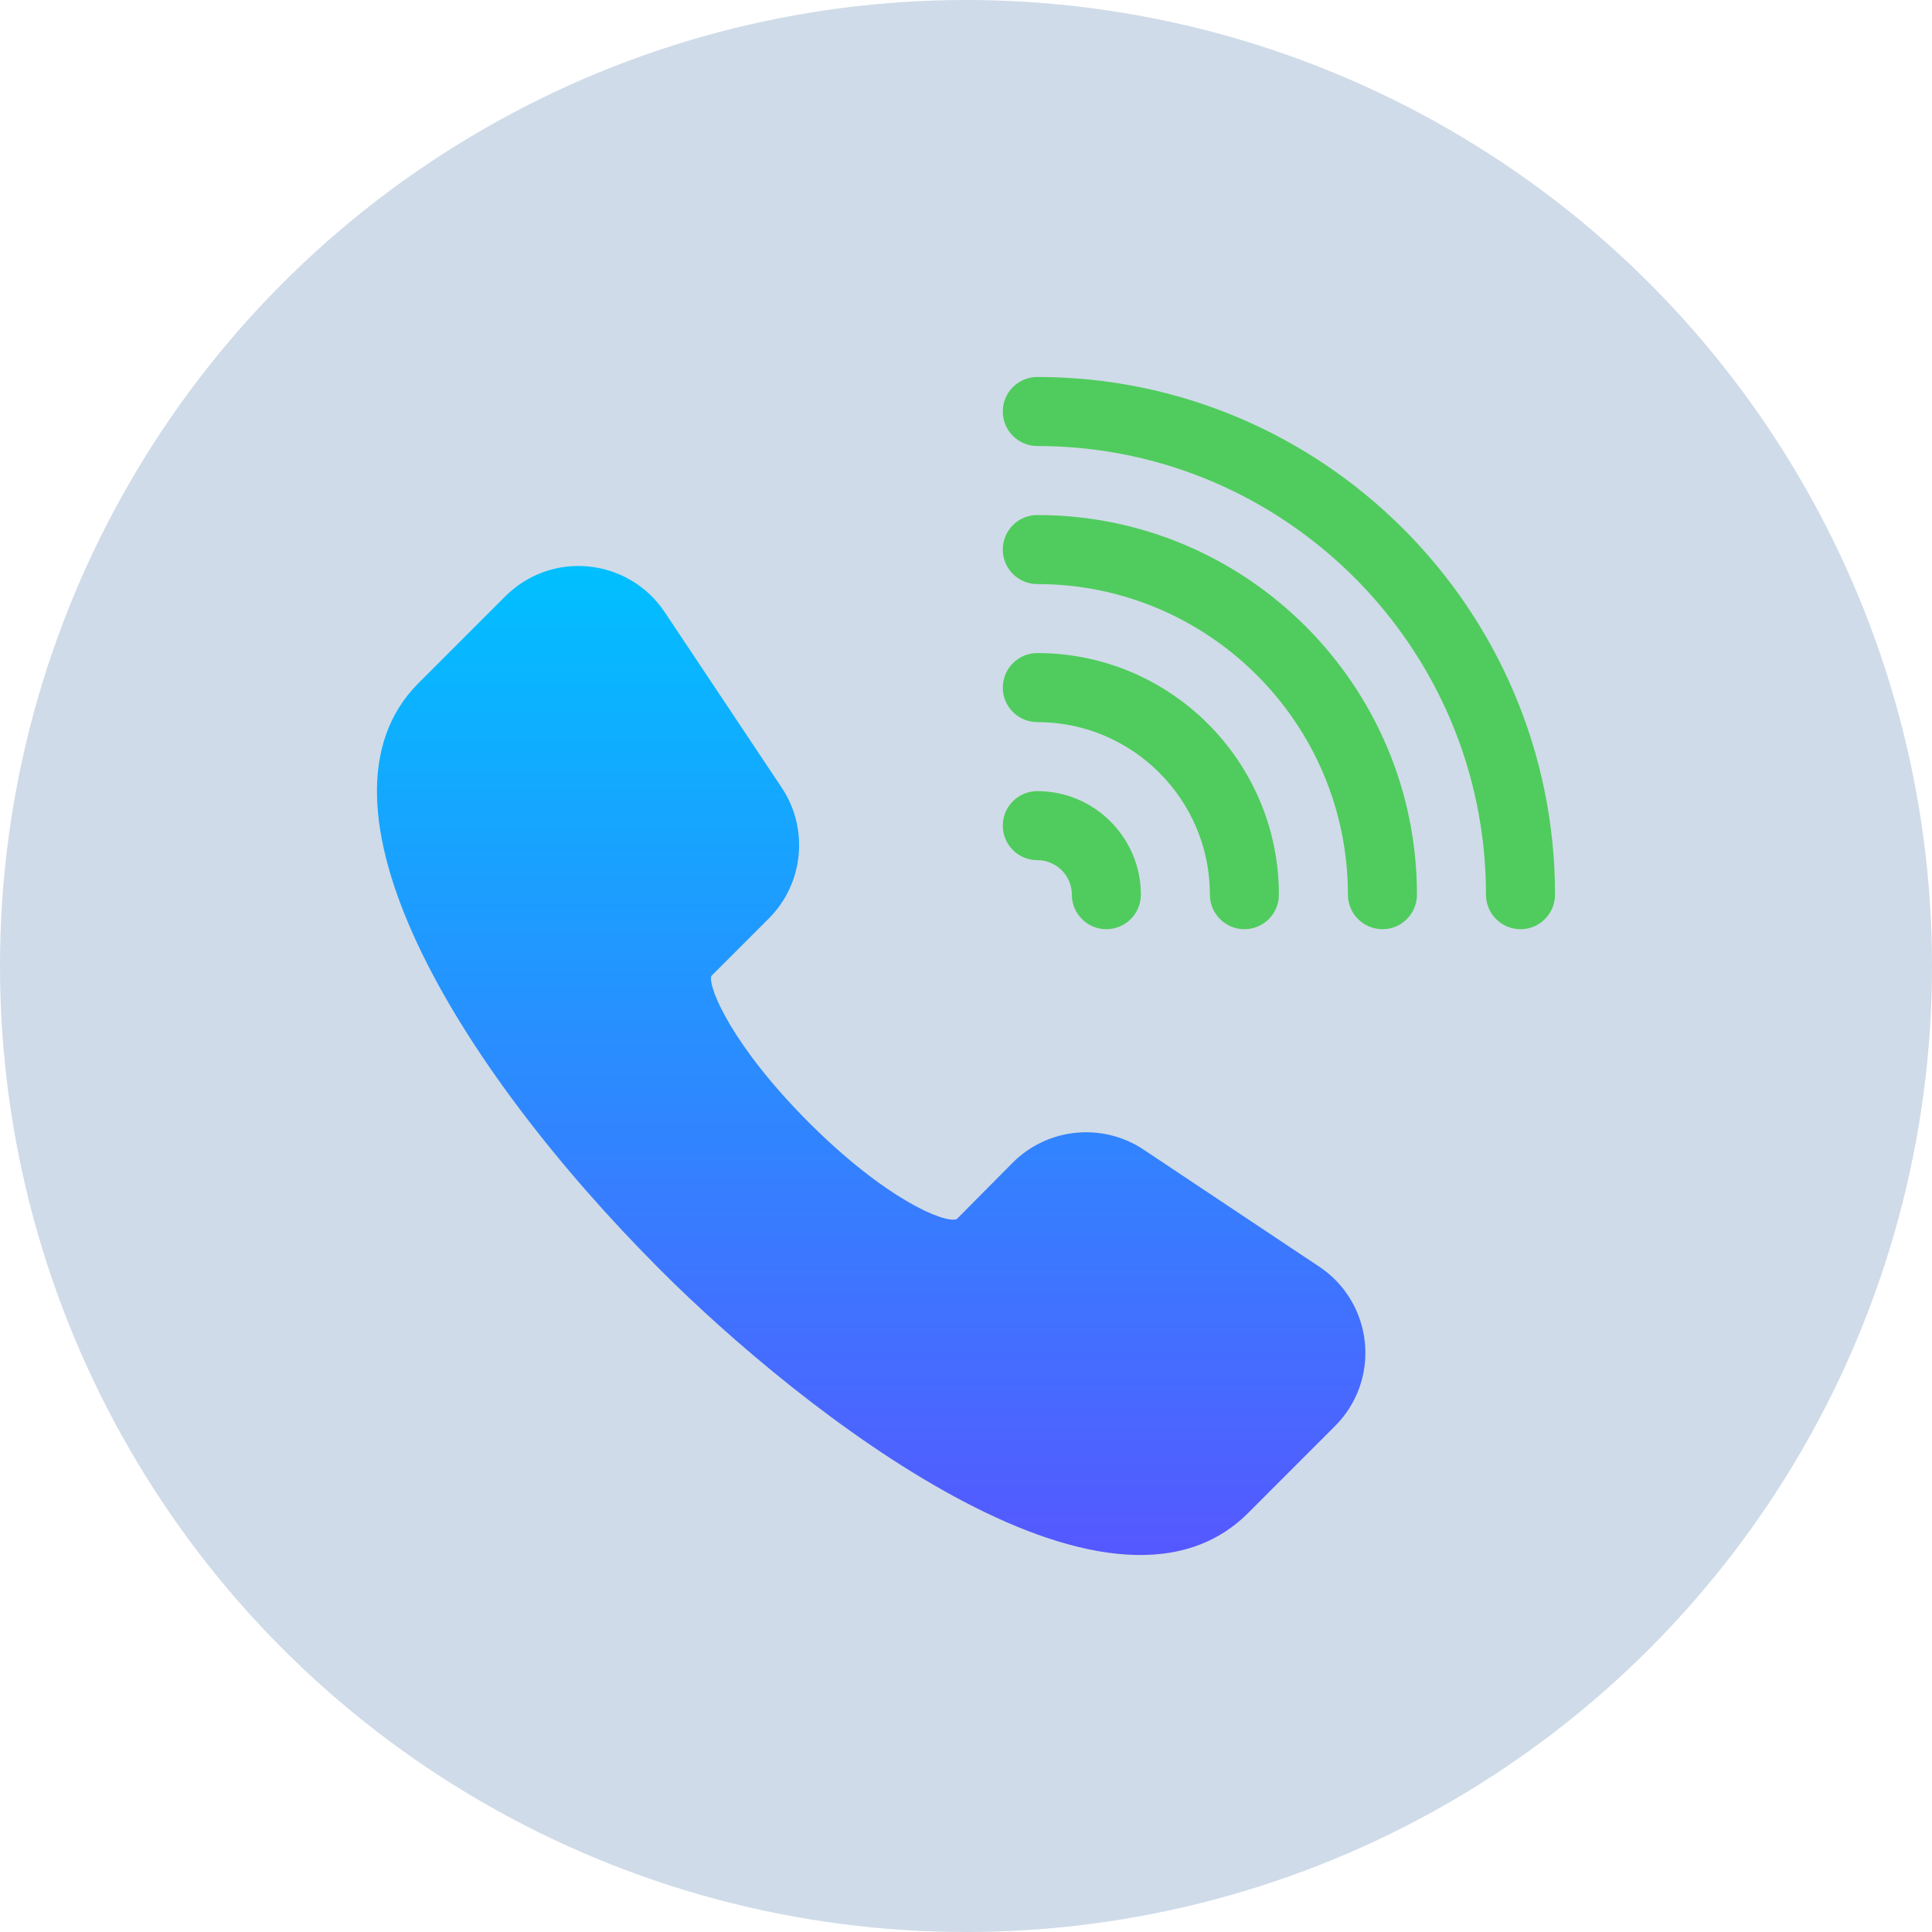 <svg width="41" height="41" viewBox="0 0 41 41" fill="none" xmlns="http://www.w3.org/2000/svg">
<circle cx="20.5" cy="20.5" r="20.5" fill="#004084" fill-opacity="0.19"/>
<path d="M28.965 28.494C28.899 27.836 28.547 27.248 27.997 26.881L24.268 24.396C23.398 23.816 22.234 23.933 21.495 24.67L20.303 25.872C20.032 25.966 18.779 25.435 17.164 23.82C15.549 22.204 15.025 20.961 15.094 20.713L16.316 19.491C17.054 18.753 17.17 17.586 16.591 16.718L14.105 12.989C13.738 12.439 13.15 12.087 12.492 12.022C11.833 11.956 11.191 12.188 10.723 12.655L8.879 14.499C6.352 17.026 9.643 22.579 14.025 26.961C17.004 29.94 23.522 35.075 26.488 32.107L28.331 30.263C28.799 29.796 29.029 29.151 28.965 28.494Z" fill="url(#paint0_linear_87_31)"/>
<path d="M22.014 8C21.609 8 21.281 8.328 21.281 8.732C21.281 9.137 21.609 9.465 22.014 9.465C27.264 9.465 31.535 13.736 31.535 18.986C31.535 19.391 31.863 19.719 32.267 19.719C32.672 19.719 33 19.391 33 18.986C33 12.928 28.072 8 22.014 8ZM22.014 10.93C21.609 10.93 21.281 11.257 21.281 11.662C21.281 12.067 21.609 12.395 22.014 12.395C25.648 12.395 28.605 15.351 28.605 18.986C28.605 19.391 28.933 19.719 29.338 19.719C29.743 19.719 30.07 19.391 30.07 18.986C30.07 14.544 26.456 10.93 22.014 10.93ZM22.014 13.859C21.609 13.859 21.281 14.187 21.281 14.592C21.281 14.997 21.609 15.324 22.014 15.324C24.033 15.324 25.676 16.967 25.676 18.986C25.676 19.391 26.003 19.719 26.408 19.719C26.813 19.719 27.14 19.391 27.14 18.986C27.14 16.16 24.84 13.859 22.014 13.859ZM22.014 16.789C21.609 16.789 21.281 17.117 21.281 17.521C21.281 17.926 21.609 18.254 22.014 18.254C22.418 18.254 22.746 18.582 22.746 18.986C22.746 19.391 23.074 19.719 23.478 19.719C23.883 19.719 24.211 19.391 24.211 18.986C24.211 17.775 23.225 16.789 22.014 16.789Z" fill="#4FCC5D"/>
<defs>
<linearGradient id="paint0_linear_87_31" x1="18.488" y1="33" x2="18.488" y2="12.011" gradientUnits="userSpaceOnUse">
<stop stop-color="#5558FF"/>
<stop offset="1" stop-color="#00C0FF"/>
</linearGradient>
</defs>
</svg>
